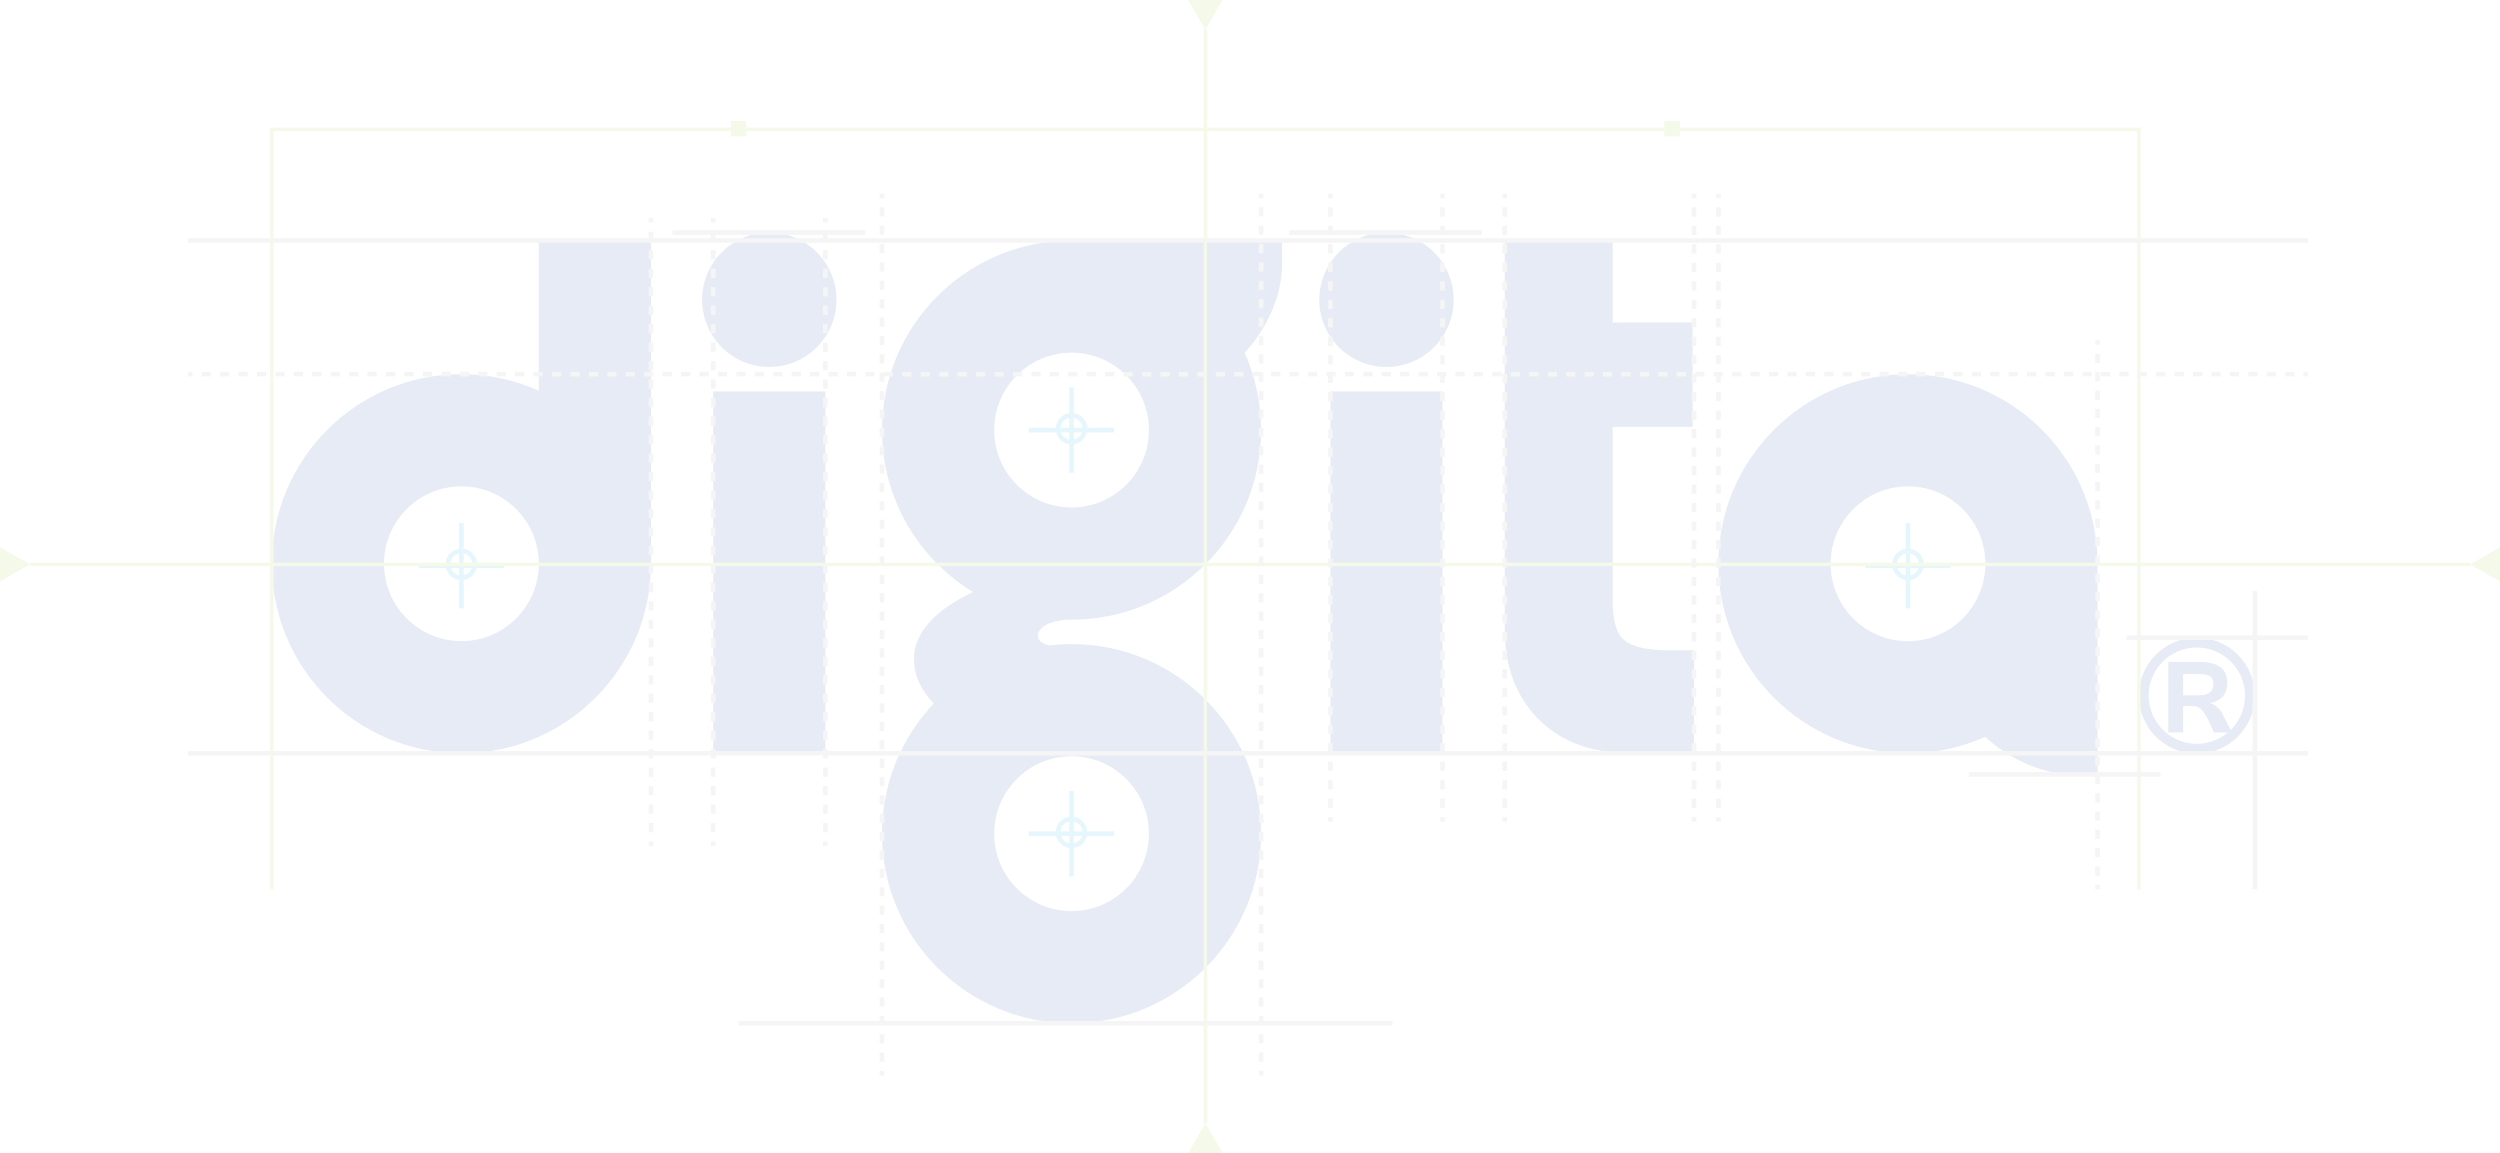 <svg version="1.1" xmlns="http://www.w3.org/2000/svg" xmlns:xlink="http://www.w3.org/1999/xlink" x="0px"
	 y="0px" viewBox="0 0 639.96 295.14" style="enable-background:new 0 0 639.96 295.14;" xml:space="preserve">
<style type="text/css">
	.logoDesign0{opacity:0.1;}
	.logoDesign1{fill:#003894;}
	.logoDesign2{fill:none;stroke:#009FE8;stroke-width:1.182;stroke-miterlimit:10;}
	.logoDesign3{fill:none;stroke:#8FC31F;stroke-width:0.886;stroke-miterlimit:10;}
	.logoDesign4{fill:#8FC31F;}
	.logoDesign5{fill:none;stroke:#999999;stroke-width:1.182;stroke-miterlimit:10;}
	.logoDesign6{fill:none;stroke:#999999;stroke-width:1.182;stroke-miterlimit:10;stroke-dasharray:2.36,2.36;}
	.logoDesign7{fill:none;stroke:#999999;stroke-width:1.182;stroke-miterlimit:10;stroke-dasharray:2.343,2.343;}
	.logoDesign8{fill:none;stroke:#999999;stroke-width:1.182;stroke-miterlimit:10;stroke-dasharray:2.352,2.352;}
	.logoDesign9{fill:none;stroke:#999999;stroke-width:1.182;stroke-miterlimit:10;stroke-dasharray:2.365,2.365;}
</style>
<g class="logoDesign0">
	<g>
		<g>
			<path class="logoDesign1" d="M272.732,61.598c-26.069,0.827-46.965,22.219-46.965,48.494c0,17.557,9.33,32.943,23.312,41.463
				c-8.107,3.855-15.117,9.428-15.117,17.138c0,4.441,2.019,8.212,5.065,11.391c-8.212,8.697-13.26,20.413-13.26,33.319
				c0,26.807,21.732,48.54,48.533,48.54c26.796,0,48.528-21.733,48.528-48.54c0-26.8-21.732-48.532-48.528-48.532
				c-1.903,0-3.773,0.125-5.615,0.331c-5.161-0.829-3.926-6.579,5.615-6.579c26.796,0,48.528-21.737,48.528-48.535
				c0-7.057-1.52-13.749-4.227-19.802c0,0,9.596-9.5,9.596-22.87v-5.855h-55.465V61.598z M274.288,193.599
				c10.958,0,19.82,8.866,19.82,19.822c0,10.919-8.862,19.803-19.82,19.803c-10.927,0-19.791-8.884-19.791-19.803
				C254.497,202.466,263.361,193.599,274.288,193.599z M294.108,110.102c0,10.927-8.862,19.8-19.82,19.8
				c-10.927,0-19.791-8.873-19.791-19.8c0-10.954,8.864-19.815,19.791-19.815C285.246,90.286,294.108,99.148,294.108,110.102z"/>
			<rect x="182.568" y="100.203" class="logoDesign1" width="28.711" height="92.633"/>
			<g>
				<path class="logoDesign1" d="M536.909,142.762c0-0.008,0-0.01,0-0.018c-0.834-26.058-22.22-46.941-48.483-46.941
					c-17.564,0-32.951,9.33-41.47,23.304c0-0.009,0-0.011-0.004-0.014c-4.483,7.344-7.065,15.98-7.065,25.212
					c0,26.798,21.736,48.525,48.528,48.525c7.065,0,13.756-1.514,19.804-4.223c0,0,0.073,0.074,0.159,0.173
					c0.249,0.242,0.848,0.795,1.748,1.523c3.406,2.743,11.133,7.927,20.964,7.927h5.864v-55.468H536.909z M488.405,164.139
					c-10.921,0-19.8-8.861-19.8-19.818c0-4.107,1.246-7.918,3.392-11.075c3.559-5.28,9.582-8.742,16.418-8.742
					c10.963,0,19.804,8.861,19.804,19.814C508.219,155.275,499.357,164.139,488.405,164.139z"/>
			</g>
			<path class="logoDesign1" d="M137.926,100.008c-6.056-2.705-12.758-4.231-19.814-4.231c-26.792,0-48.53,21.727-48.53,48.531
				c0,26.799,21.738,48.524,48.53,48.524c26.794,0,48.523-21.717,48.529-48.51l0,0V61.644h-28.715V100.008z M118.111,164.121
				c-10.934,0-19.803-8.879-19.803-19.8c0-10.954,8.869-19.817,19.803-19.817c10.947,0,19.814,8.863,19.814,19.817
				C137.926,155.242,129.058,164.121,118.111,164.121z"/>
			<rect x="340.559" y="100.2" class="logoDesign1" width="28.704" height="92.629"/>
			<path class="logoDesign1" d="M415.88,163.959c-2.029-1.663-3.06-4.942-3.06-9.824v-44.847h20.462v-26.75H412.82V61.562h-27.627v99.684
				c0,8.979,2.634,16.341,7.889,22.078c5.868,6.345,14.002,9.506,24.418,9.506h16.148v-26.367h-6.103
				C421.789,166.463,417.909,165.628,415.88,163.959z"/>
			<path class="logoDesign1" d="M196.925,59.53c-9.505,0-17.2,7.702-17.2,17.205c0,9.494,7.695,17.202,17.2,17.202
				c9.5,0,17.204-7.708,17.198-17.202C214.129,67.232,206.425,59.53,196.925,59.53z"/>
			<path class="logoDesign1" d="M354.914,59.53c-9.506,0-17.201,7.702-17.201,17.205c0,9.494,7.695,17.202,17.201,17.202
				c9.499,0,17.204-7.708,17.204-17.203C372.119,67.232,364.413,59.53,354.914,59.53z"/>
		</g>
		<g>
			<g>
				<g>
					<path class="logoDesign1" d="M562.348,192.927c-8.18,0-14.836-6.66-14.836-14.849c0-8.18,6.657-14.845,14.836-14.845
						c8.19,0,14.857,6.665,14.857,14.845C577.205,186.267,570.538,192.927,562.348,192.927z M562.348,165.753
						c-6.788,0-12.327,5.529-12.327,12.325c0,6.803,5.539,12.331,12.327,12.331c6.812,0,12.337-5.528,12.337-12.331
						C574.685,171.282,569.161,165.753,562.348,165.753z"/>
				</g>
				<g>
					<path class="logoDesign1" d="M555.041,169.443h7.851c2.465,0,4.279,0.445,5.462,1.327c1.184,0.874,1.772,2.25,1.772,4.115
						c0,1.407-0.391,2.555-1.174,3.449c-0.807,0.885-1.89,1.423-3.292,1.607c0.706,0.202,1.347,0.564,1.935,1.081
						c0.54,0.467,0.987,1.062,1.357,1.782l0.37,0.789c0.54,1.097,0.997,1.972,1.357,2.596c0.356,0.65,0.63,1.087,0.834,1.32h-4.767
						c-0.239-0.571-0.519-1.203-0.838-1.89c-0.336-0.677-0.595-1.197-0.768-1.565c-0.512-0.925-0.98-1.664-1.437-2.221
						c-0.346-0.406-0.706-0.695-1.073-0.867c-0.381-0.151-0.938-0.225-1.651-0.225h-2.15v6.767h-3.79V169.443z M558.831,172.563
						v5.423h3.939c1.315,0,2.274-0.245,2.88-0.722c0.62-0.475,0.924-1.214,0.924-2.206c0-0.882-0.263-1.518-0.782-1.919
						c-0.543-0.38-1.392-0.576-2.555-0.576H558.831z"/>
				</g>
			</g>
		</g>
	</g>
	<g>
		<g>
			<line class="logoDesign2" x1="118.111" y1="155.752" x2="118.111" y2="133.893"/>
			<line class="logoDesign2" x1="107.182" y1="144.822" x2="129.041" y2="144.822"/>
			<circle class="logoDesign2" cx="118.111" cy="144.474" r="3.441"/>
		</g>
		<g>
			<line class="logoDesign2" x1="488.415" y1="155.752" x2="488.415" y2="133.893"/>
			<line class="logoDesign2" x1="477.485" y1="144.822" x2="499.344" y2="144.822"/>
			<circle class="logoDesign2" cx="488.415" cy="144.474" r="3.441"/>
		</g>
		<g>
			<line class="logoDesign2" x1="274.288" y1="121.031" x2="274.288" y2="99.172"/>
			<line class="logoDesign2" x1="263.358" y1="110.102" x2="285.217" y2="110.102"/>
			<circle class="logoDesign2" cx="274.288" cy="109.753" r="3.441"/>
		</g>
		<g>
			<line class="logoDesign2" x1="274.288" y1="224.351" x2="274.288" y2="202.492"/>
			<line class="logoDesign2" x1="263.358" y1="213.422" x2="285.217" y2="213.422"/>
			<circle class="logoDesign2" cx="274.288" cy="213.073" r="3.441"/>
		</g>
	</g>
	<g>
		<g>
			<line class="logoDesign3" x1="7.604" y1="144.474" x2="632.356" y2="144.474"/>
			<line class="logoDesign3" x1="308.547" y1="7.604" x2="308.547" y2="287.536"/>
			<polygon class="logoDesign4" points="312.937,0 308.547,7.604 304.156,0.001 			"/>
			<polygon class="logoDesign4" points="0,140.084 7.604,144.474 0,148.864 			"/>
			<polygon class="logoDesign4" points="639.96,148.864 632.356,144.474 639.96,140.083 			"/>
			<polygon class="logoDesign4" points="304.157,295.14 308.547,287.536 312.938,295.139 			"/>
		</g>
		<polyline class="logoDesign3" points="69.582,227.67 69.582,33.106 547.512,33.106 547.512,227.67 		"/>
		<rect x="187.094" y="30.976" class="logoDesign4" width="3.939" height="3.939"/>
		<rect x="426.06" y="30.976" class="logoDesign4" width="3.939" height="3.939"/>
	</g>
	<g>
		<line class="logoDesign5" x1="48.073" y1="192.83" x2="590.805" y2="192.83"/>
		<line class="logoDesign5" x1="48.073" y1="61.562" x2="590.805" y2="61.562"/>
		<g>
			<g>
				<line class="logoDesign5" x1="48.073" y1="95.776" x2="49.254" y2="95.776"/>
				<line class="logoDesign6" x1="51.614" y1="95.776" x2="588.444" y2="95.776"/>
				<line class="logoDesign5" x1="589.623" y1="95.776" x2="590.805" y2="95.776"/>
			</g>
		</g>
		<line class="logoDesign5" x1="189.064" y1="261.943" x2="356.461" y2="261.943"/>
		<g>
			<g>
				<g>
					<line class="logoDesign5" x1="536.954" y1="227.67" x2="536.954" y2="226.489"/>
					<line class="logoDesign7" x1="536.954" y1="224.146" x2="536.954" y2="89.418"/>
					<line class="logoDesign5" x1="536.954" y1="88.246" x2="536.954" y2="87.064"/>
				</g>
			</g>
		</g>
		<g>
			<g>
				<g>
					<line class="logoDesign5" x1="322.829" y1="275.327" x2="322.829" y2="274.145"/>
					<line class="logoDesign8" x1="322.829" y1="271.794" x2="322.829" y2="51.907"/>
					<line class="logoDesign5" x1="322.829" y1="50.731" x2="322.829" y2="49.55"/>
				</g>
			</g>
		</g>
		<g>
			<g>
				<line class="logoDesign5" x1="340.559" y1="210.341" x2="340.559" y2="209.159"/>
				<line class="logoDesign9" x1="340.559" y1="206.794" x2="340.559" y2="51.913"/>
				<line class="logoDesign5" x1="340.559" y1="50.731" x2="340.559" y2="49.55"/>
			</g>
		</g>
		<g>
			<g>
				<line class="logoDesign5" x1="369.263" y1="210.341" x2="369.263" y2="209.159"/>
				<line class="logoDesign9" x1="369.263" y1="206.794" x2="369.263" y2="51.913"/>
				<line class="logoDesign5" x1="369.263" y1="50.731" x2="369.263" y2="49.55"/>
			</g>
		</g>
		<g>
			<g>
				<line class="logoDesign5" x1="385.193" y1="210.341" x2="385.193" y2="209.159"/>
				<line class="logoDesign9" x1="385.193" y1="206.794" x2="385.193" y2="51.913"/>
				<line class="logoDesign5" x1="385.193" y1="50.731" x2="385.193" y2="49.55"/>
			</g>
		</g>
		<g>
			<g>
				<line class="logoDesign5" x1="433.649" y1="210.341" x2="433.649" y2="209.159"/>
				<line class="logoDesign9" x1="433.649" y1="206.794" x2="433.649" y2="51.913"/>
				<line class="logoDesign5" x1="433.649" y1="50.731" x2="433.649" y2="49.55"/>
			</g>
		</g>
		<g>
			<g>
				<line class="logoDesign5" x1="439.891" y1="210.341" x2="439.891" y2="209.159"/>
				<line class="logoDesign9" x1="439.891" y1="206.794" x2="439.891" y2="51.913"/>
				<line class="logoDesign5" x1="439.891" y1="50.731" x2="439.891" y2="49.55"/>
			</g>
		</g>
		<g>
			<g>
				<line class="logoDesign5" x1="211.278" y1="216.583" x2="211.278" y2="215.402"/>
				<line class="logoDesign9" x1="211.278" y1="213.037" x2="211.278" y2="58.156"/>
				<line class="logoDesign5" x1="211.278" y1="56.974" x2="211.278" y2="55.792"/>
			</g>
		</g>
		<g>
			<g>
				<line class="logoDesign5" x1="182.568" y1="216.583" x2="182.568" y2="215.402"/>
				<line class="logoDesign9" x1="182.568" y1="213.037" x2="182.568" y2="58.156"/>
				<line class="logoDesign5" x1="182.568" y1="56.974" x2="182.568" y2="55.792"/>
			</g>
		</g>
		<g>
			<g>
				<line class="logoDesign5" x1="166.641" y1="216.583" x2="166.641" y2="215.402"/>
				<line class="logoDesign9" x1="166.641" y1="213.037" x2="166.641" y2="58.156"/>
				<line class="logoDesign5" x1="166.641" y1="56.974" x2="166.641" y2="55.792"/>
			</g>
		</g>
		<g>
			<g>
				<line class="logoDesign5" x1="225.767" y1="275.327" x2="225.767" y2="274.145"/>
				<line class="logoDesign8" x1="225.767" y1="271.794" x2="225.767" y2="51.907"/>
				<line class="logoDesign5" x1="225.767" y1="50.731" x2="225.767" y2="49.55"/>
			</g>
		</g>
		<line class="logoDesign5" x1="504.008" y1="198.23" x2="553.043" y2="198.23"/>
		<line class="logoDesign5" x1="544.329" y1="163.233" x2="590.805" y2="163.233"/>
		<line class="logoDesign5" x1="577.205" y1="151.262" x2="577.205" y2="227.67"/>
		<line class="logoDesign5" x1="172.137" y1="59.53" x2="221.467" y2="59.53"/>
		<line class="logoDesign5" x1="330.014" y1="59.53" x2="379.344" y2="59.53"/>
	</g>
</g>
</svg>
